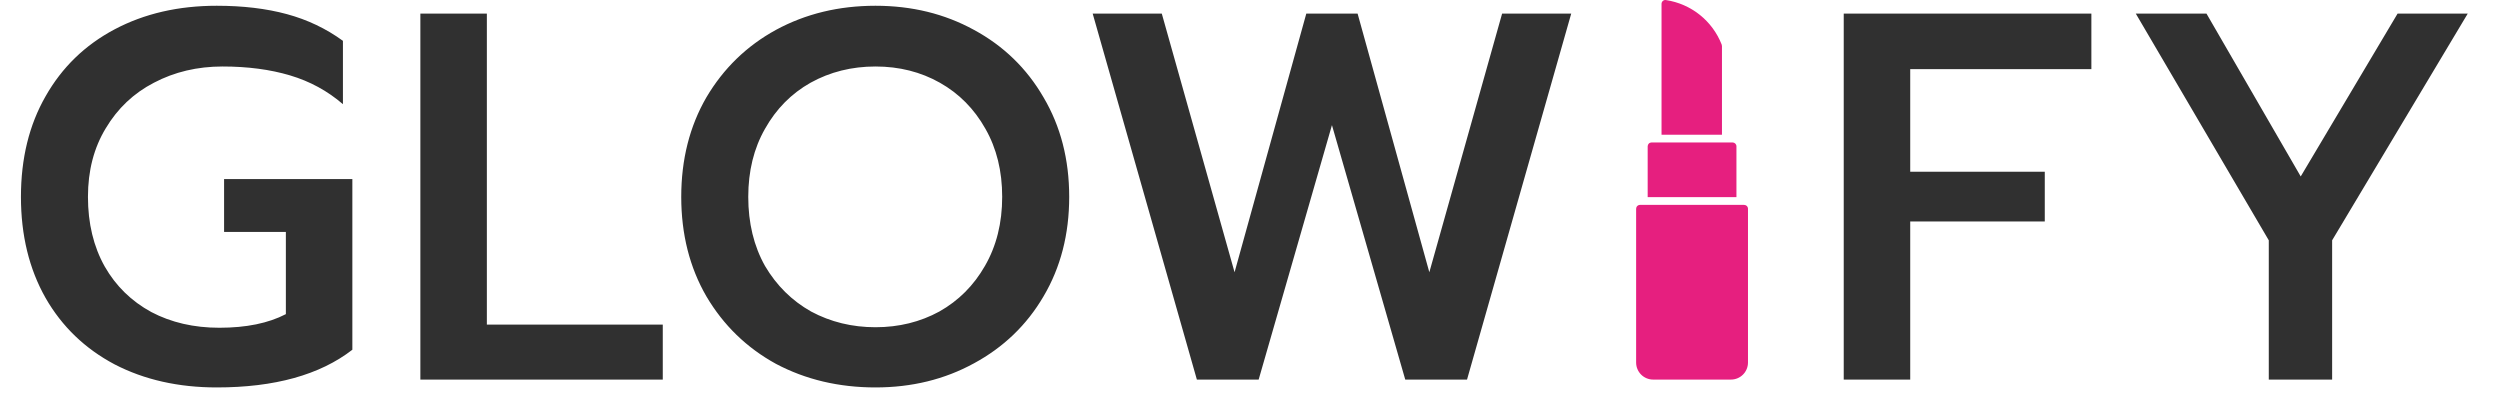 <svg width="191" height="30" viewBox="0 0 191 30" fill="none" xmlns="http://www.w3.org/2000/svg">
<path d="M16.56 29.6C13.627 29.6 11.027 29.013 8.76 27.84C6.493 26.64 4.733 24.947 3.48 22.76C2.227 20.547 1.6 17.973 1.6 15.04C1.6 12.107 2.227 9.547 3.48 7.36C4.733 5.147 6.493 3.44 8.76 2.24C11.027 1.04 13.627 0.44 16.56 0.44C18.56 0.44 20.347 0.653 21.92 1.08C23.493 1.507 24.92 2.187 26.2 3.12V7.96C25.027 6.947 23.68 6.213 22.16 5.76C20.64 5.307 18.92 5.08 17 5.08C15.08 5.08 13.333 5.493 11.76 6.32C10.213 7.12 8.987 8.28 8.08 9.8C7.173 11.293 6.72 13.04 6.72 15.04C6.72 17.067 7.147 18.84 8 20.36C8.853 21.853 10.04 23.013 11.56 23.84C13.08 24.64 14.813 25.04 16.76 25.04C18.813 25.04 20.507 24.693 21.84 24V17.72H17.12V13.68H26.92V26.72C24.44 28.64 20.987 29.6 16.56 29.6ZM32.116 1.04H37.196V24.8H50.636V29H32.116V1.04ZM66.887 29.6C64.087 29.6 61.553 29 59.287 27.8C57.047 26.573 55.273 24.853 53.967 22.64C52.687 20.427 52.047 17.893 52.047 15.04C52.047 12.187 52.687 9.653 53.967 7.44C55.273 5.227 57.047 3.507 59.287 2.28C61.553 1.053 64.087 0.44 66.887 0.44C69.66 0.44 72.167 1.053 74.407 2.28C76.674 3.507 78.447 5.227 79.727 7.44C81.034 9.653 81.687 12.187 81.687 15.04C81.687 17.893 81.034 20.427 79.727 22.64C78.447 24.827 76.674 26.533 74.407 27.76C72.167 28.987 69.66 29.6 66.887 29.6ZM66.887 25C68.674 25 70.3 24.6 71.767 23.8C73.234 22.973 74.394 21.813 75.247 20.32C76.127 18.8 76.567 17.04 76.567 15.04C76.567 13.067 76.14 11.333 75.287 9.84C74.433 8.32 73.273 7.147 71.807 6.32C70.34 5.493 68.7 5.08 66.887 5.08C65.073 5.08 63.42 5.493 61.927 6.32C60.46 7.147 59.3 8.32 58.447 9.84C57.593 11.333 57.167 13.067 57.167 15.04C57.167 17.04 57.593 18.8 58.447 20.32C59.327 21.813 60.5 22.973 61.967 23.8C63.46 24.6 65.1 25 66.887 25ZM83.481 1.04H88.761L94.321 20.8L99.801 1.04H103.721L109.201 20.8L114.761 1.04H120.041L112.081 29H107.361L101.761 9.56L96.161 29H91.441L83.481 1.04ZM140.861 1.04H159.781V5.28H145.941V13.12H156.221V16.92H145.941V29H140.861V1.04ZM173.335 18.36L163.175 1.04H168.575L175.775 13.48L183.175 1.04H188.535L178.175 18.36V29H173.335V18.36Z" fill="#303030"/>
<path d="M133.25 15.654H125.296C125.217 15.654 125.142 15.685 125.087 15.741C125.031 15.796 125 15.872 125 15.95V27.698C125 28.043 125.137 28.375 125.381 28.619C125.626 28.863 125.957 29 126.302 29H132.244C132.589 29 132.921 28.863 133.165 28.619C133.409 28.375 133.546 28.043 133.546 27.698V15.95C133.546 15.872 133.515 15.796 133.459 15.741C133.404 15.685 133.329 15.654 133.25 15.654Z" fill="#E61F7F"/>
<path d="M132.664 11.18C132.664 11.101 132.633 11.026 132.578 10.97C132.522 10.915 132.447 10.884 132.369 10.884H126.178C126.099 10.884 126.024 10.915 125.969 10.97C125.913 11.026 125.882 11.101 125.882 11.18V15.062H132.664V11.18Z" fill="#E61F7F"/>
<path d="M131.558 3.522C131.555 3.479 131.547 3.437 131.534 3.397C131.185 2.509 130.609 1.729 129.863 1.133C129.117 0.538 128.228 0.149 127.285 0.006C127.242 -0.003 127.198 -0.002 127.155 0.009C127.113 0.021 127.074 0.042 127.042 0.071C127.01 0.099 126.984 0.134 126.967 0.173C126.95 0.211 126.941 0.254 126.941 0.296V10.292H131.558V3.522Z" fill="#E61F7F"/>
</svg>
